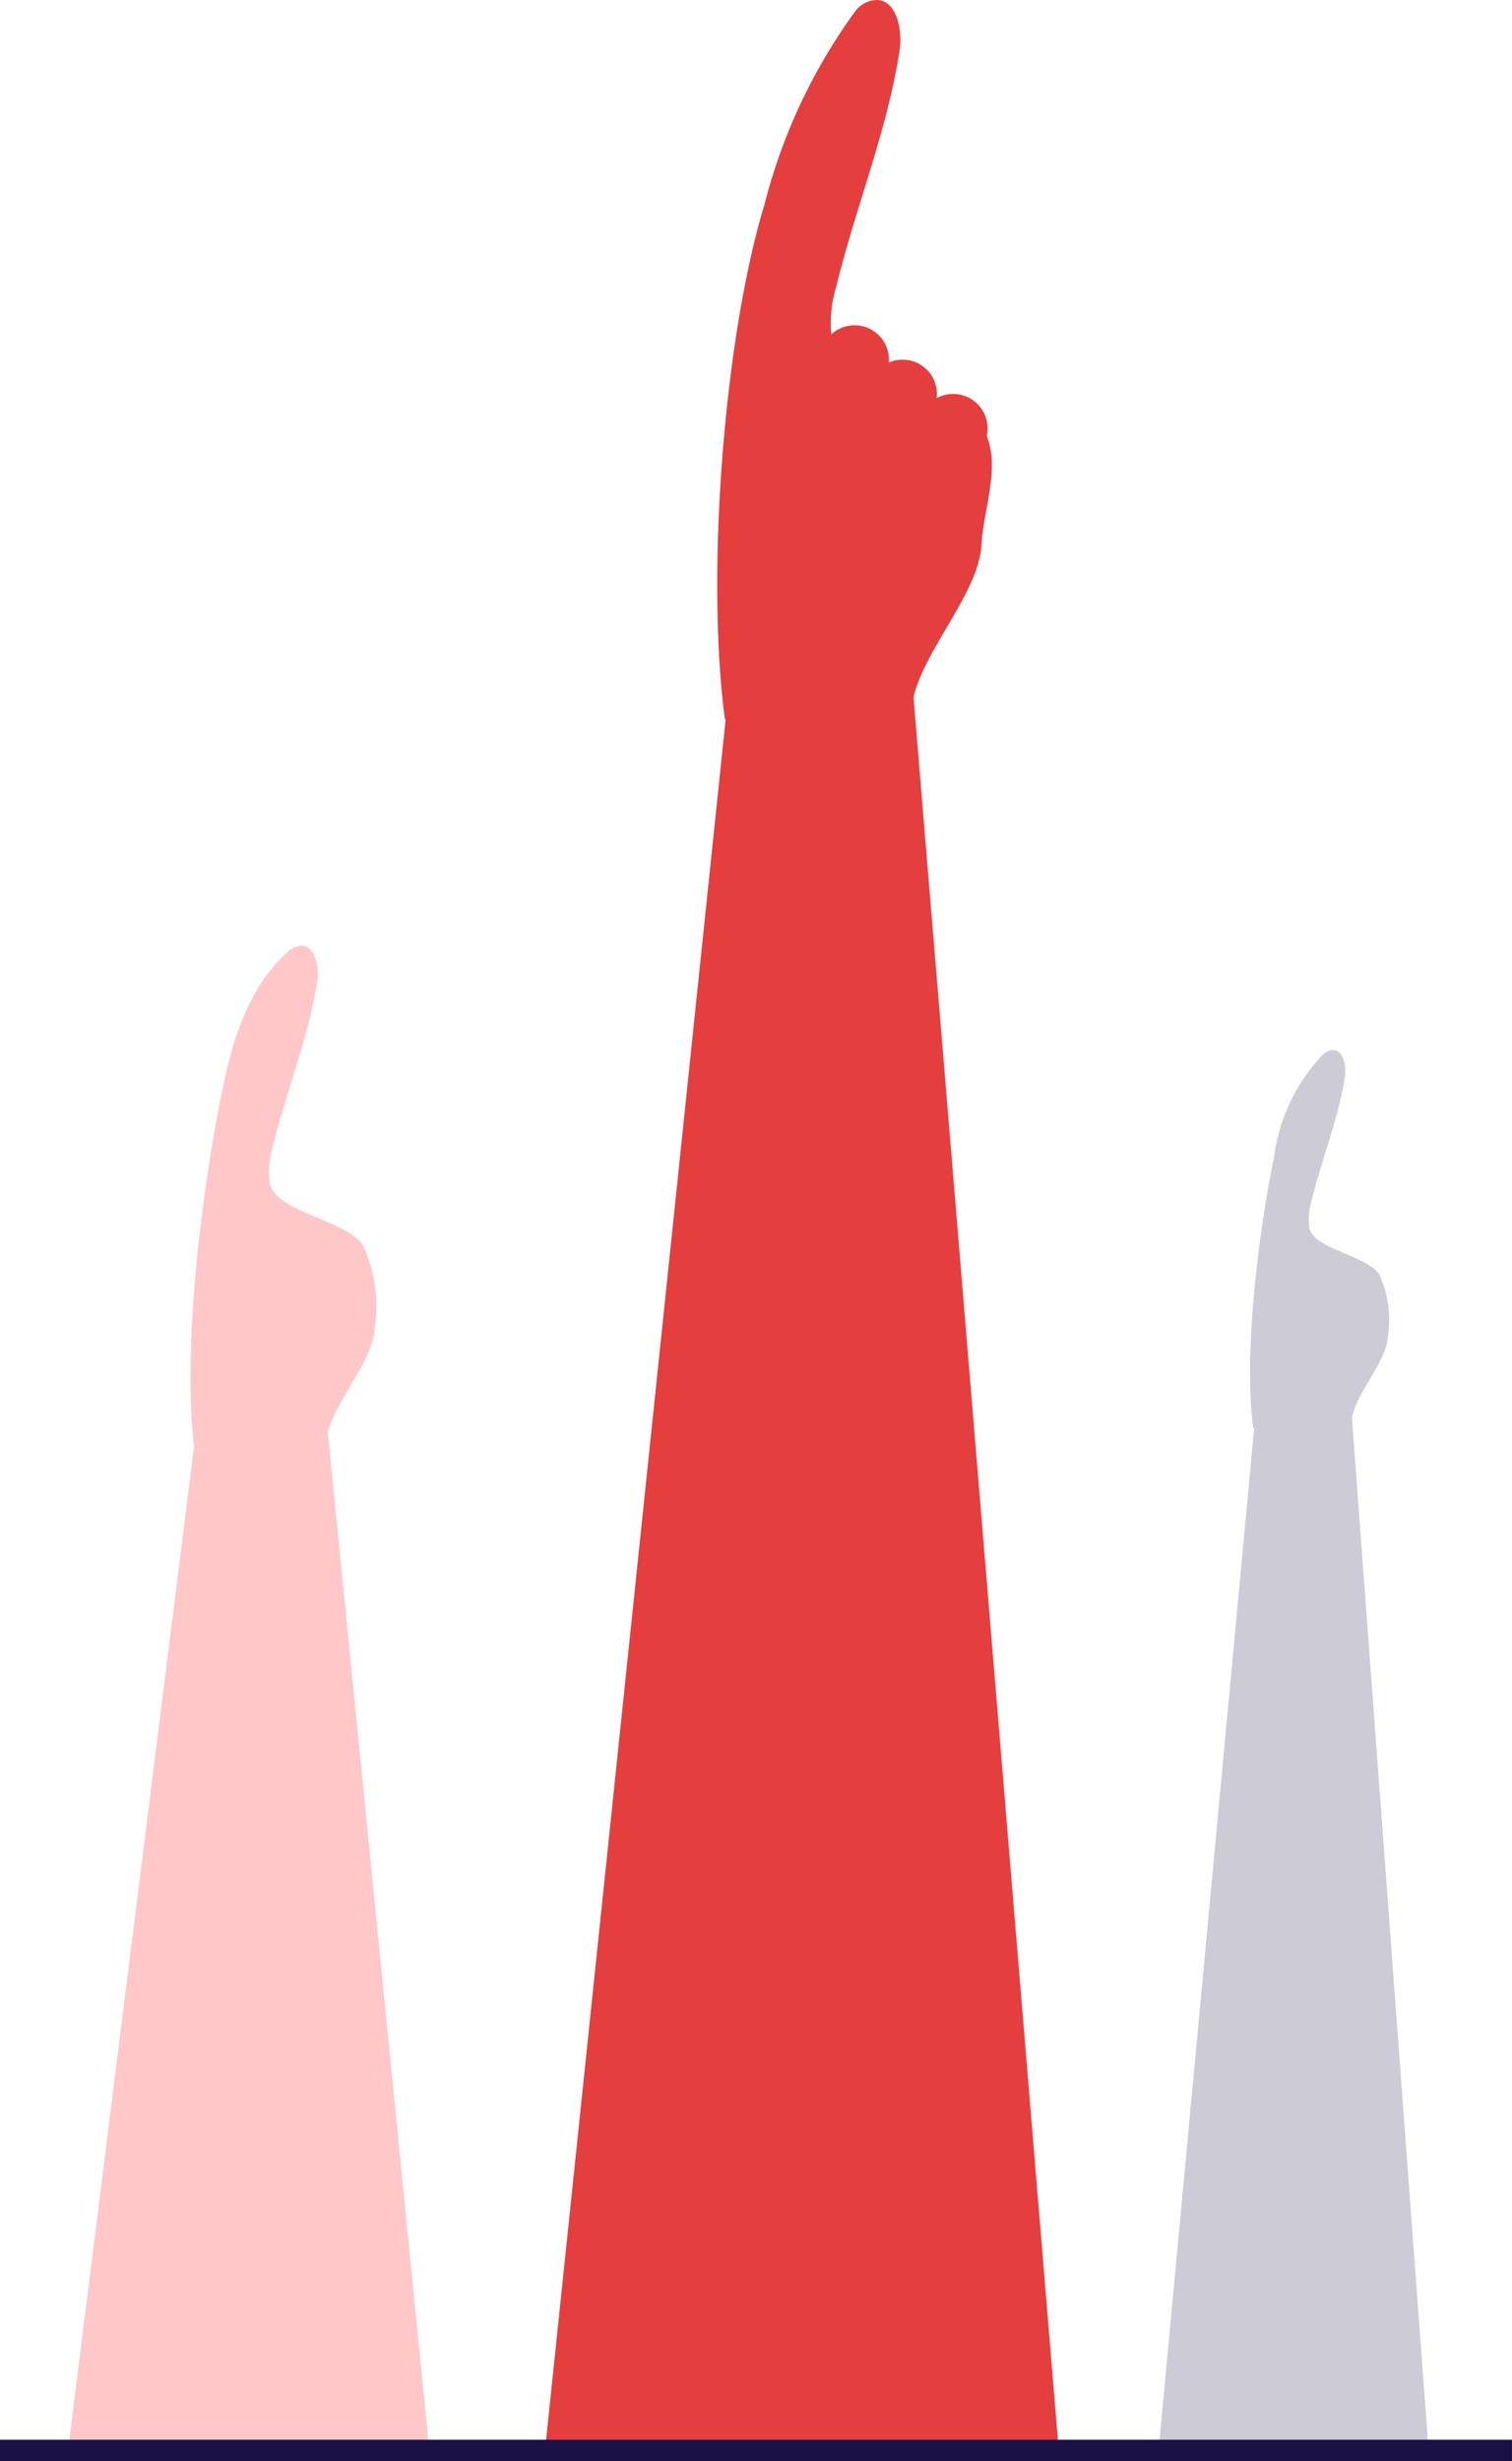 <svg xmlns="http://www.w3.org/2000/svg" width="71.183" height="115.857"><path d="M34.702 28.699l-9.045 86.658h24.189l-7.181-86.658z" fill="#e53e3e"/><g><path d="M34.128 33.865c-.892-6.671-.081-17.838 1.873-24.278A26.577 26.577 0 0 1 40.286.5a1.327 1.327 0 0 1 .879-.493c1.027-.106 1.34 1.368 1.183 2.388-.585 3.788-2.072 7.373-2.98 11.1a5.8 5.8 0 0 0-.209 2.437c.371 1.951 6.109 2.491 7.106 4.208.948 1.634.046 3.659-.064 5.546-.138 2.391-3.146 5.355-3.285 7.746" fill="#e53e3e"/><path d="M3.218 115.229l6.349-50.564h5.589l5.041 50.564" fill="#ffc7c7"/><path d="M9.164 68.29c-.626-4.683.357-12.416 1.315-17.042.484-2.341 1.243-4.765 3.007-6.379a1.138 1.138 0 0 1 .617-.346c.721-.074.941.96.83 1.676-.411 2.659-1.455 5.175-2.092 7.789a4.069 4.069 0 0 0-.147 1.711c.261 1.369 3.711 1.759 4.411 2.964a6.878 6.878 0 0 1 .532 3.882c-.1 1.678-2.209 3.759-2.306 5.437" fill="#ffc7c7"/><path d="M54.55 115.296l4.75-50.79h4.181l3.771 50.79" fill="#cccbd6"/><path d="M58.999 67.218c-.468-3.5.267-9.289.983-12.75a8.657 8.657 0 0 1 2.25-4.772.853.853 0 0 1 .462-.259c.539-.056.7.718.621 1.254-.308 1.989-1.089 3.872-1.565 5.828a3.048 3.048 0 0 0-.11 1.28c.2 1.024 2.777 1.316 3.3 2.218a5.141 5.141 0 0 1 .4 2.9c-.072 1.255-1.652 2.812-1.725 4.068" fill="#cccbd6"/><path d="M41.849 16.932a1.618 1.618 0 1 0-1.618 1.618 1.618 1.618 0 0 0 1.618-1.618" fill="#e53e3e"/><path d="M44.108 18.55a1.618 1.618 0 1 0-1.618 1.618 1.618 1.618 0 0 0 1.618-1.618" fill="#e53e3e"/><path d="M46.492 20.168a1.618 1.618 0 1 0-1.621 1.615 1.618 1.618 0 0 0 1.621-1.615" fill="#e53e3e"/><path transform="translate(0 115.357)" fill="none" stroke="#1a1246" stroke-miterlimit="10" d="M0 0L71.182 0"/></g></svg>